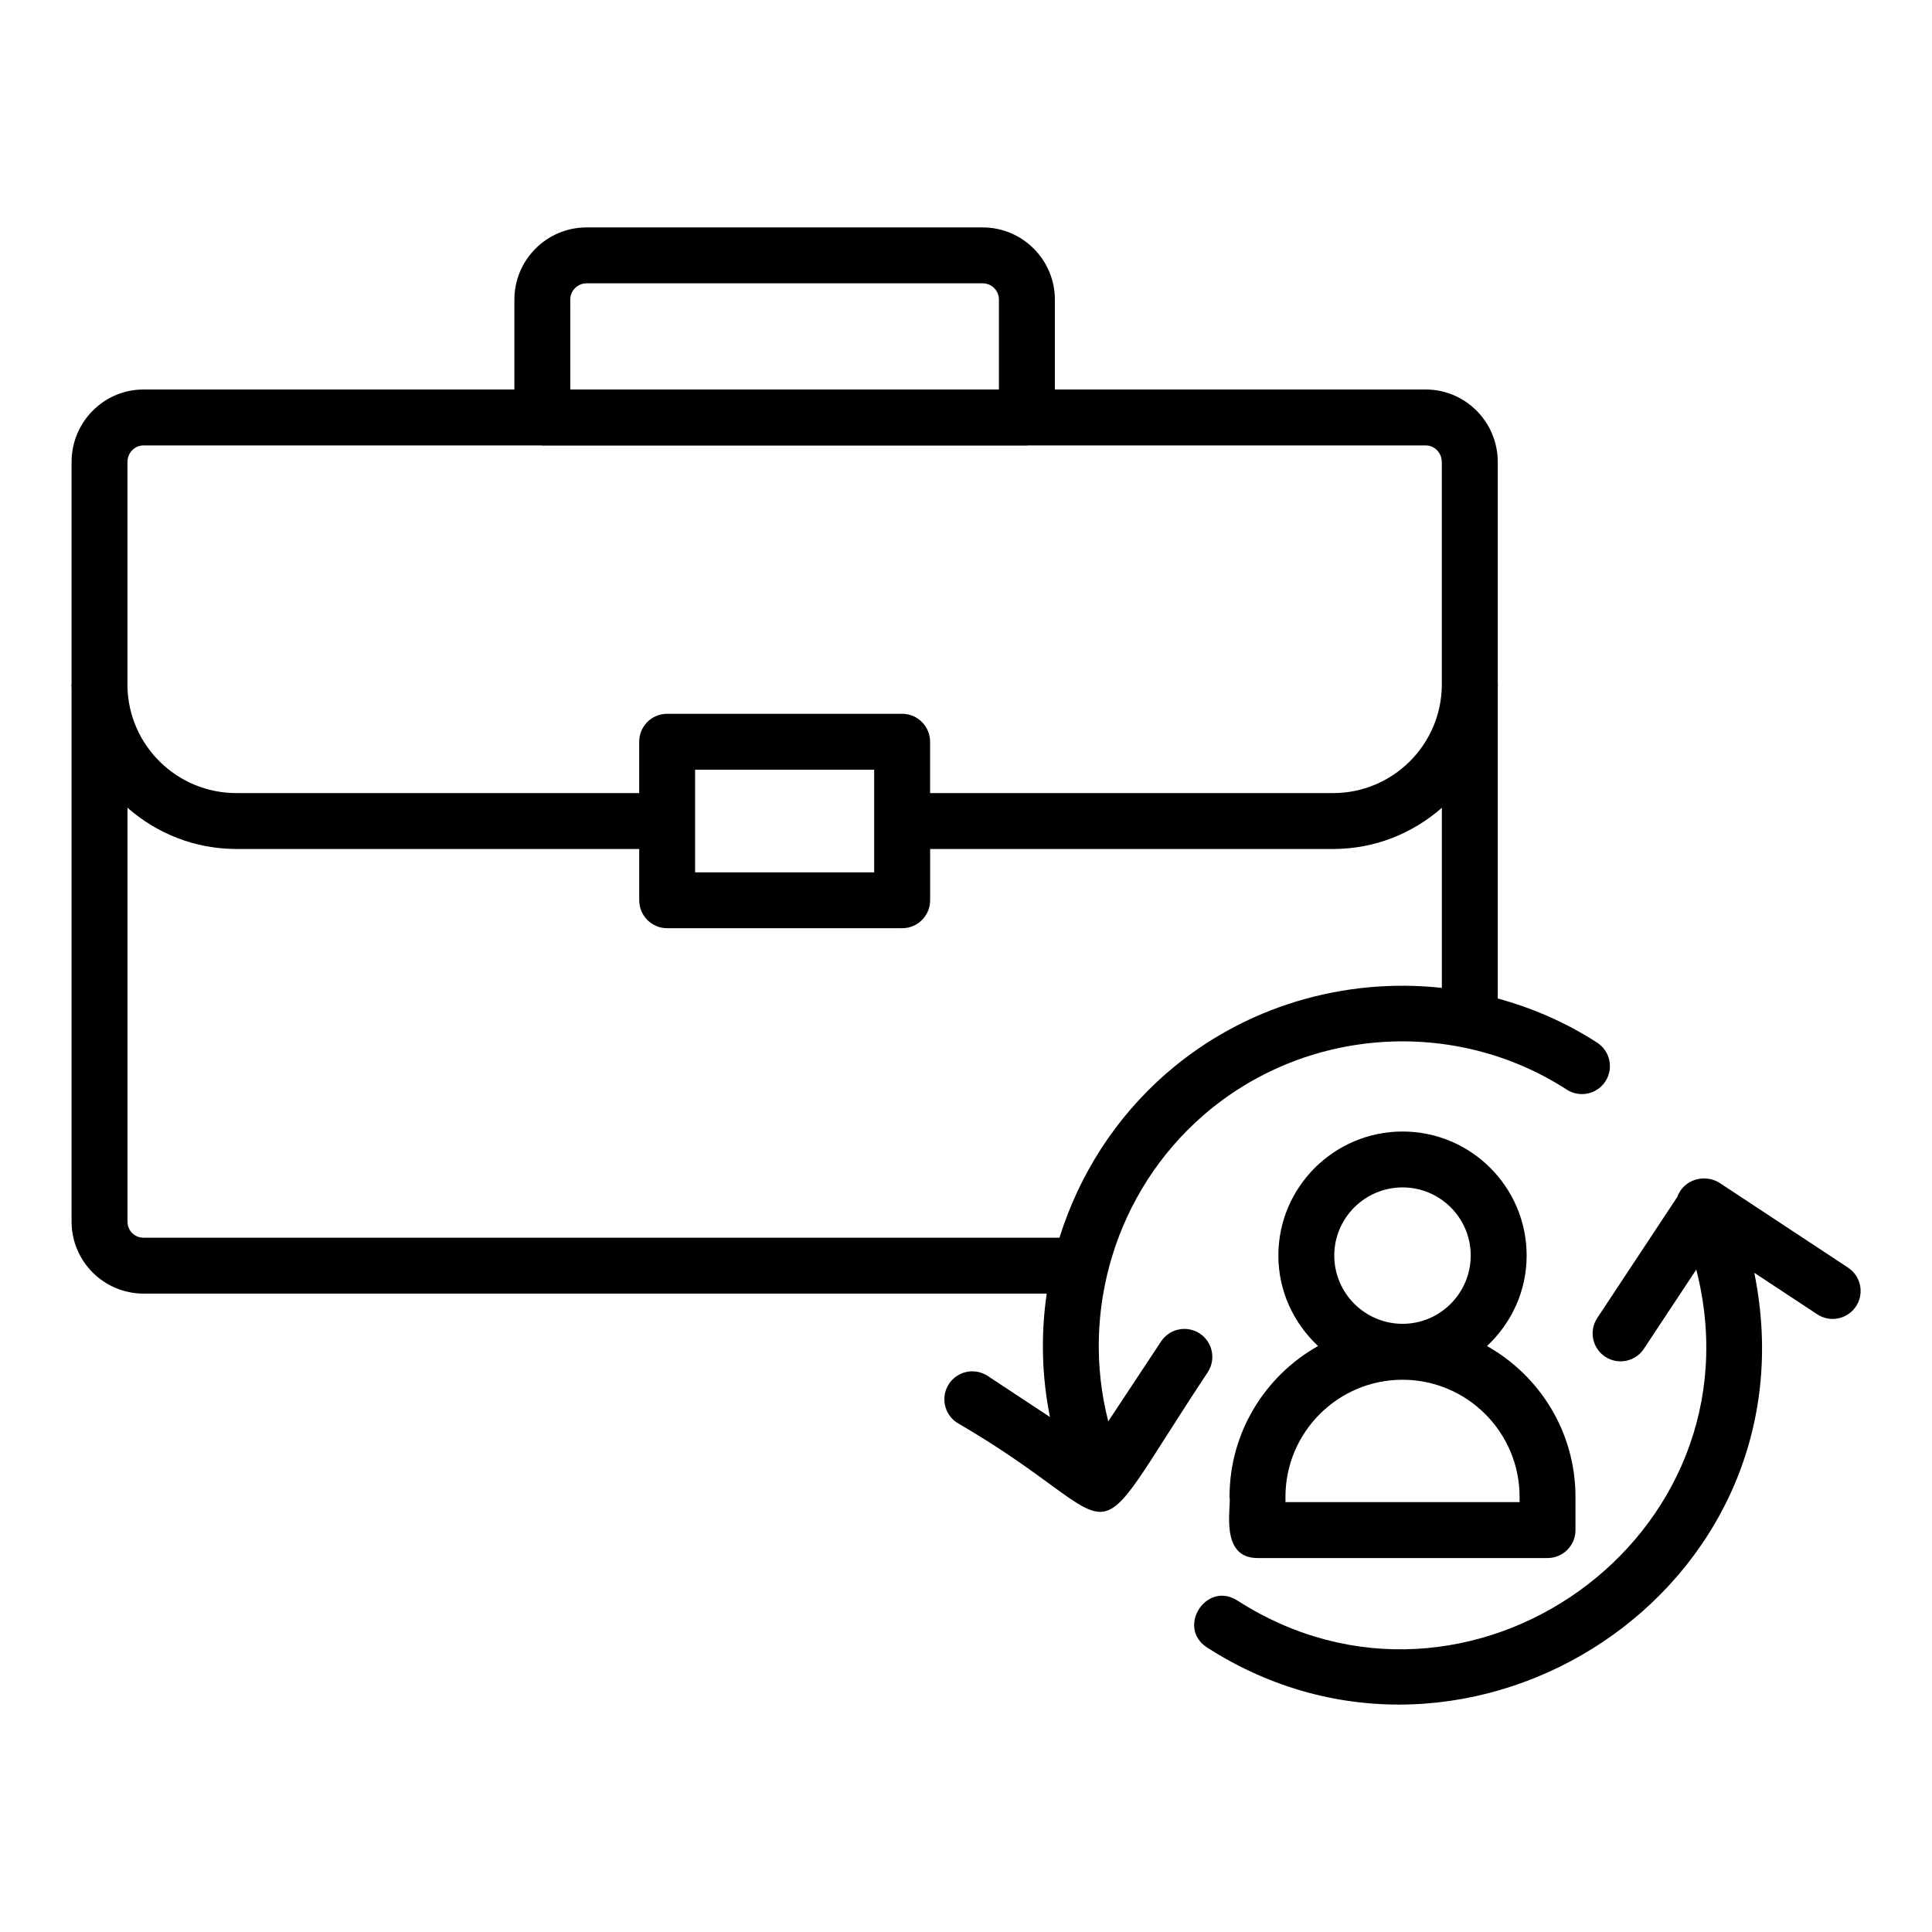 <?xml version="1.0" encoding="UTF-8"?>
<!-- Uploaded to: SVG Repo, www.svgrepo.com, Generator: SVG Repo Mixer Tools -->
<svg fill="#000000" width="800px" height="800px" version="1.1" viewBox="144 144 512 512" xmlns="http://www.w3.org/2000/svg">
 <g>
  <path d="m182.04 486.82h239.35c-1.582 10.793-1.324 21.859 0.859 32.703l-16.496-10.883c-3.414-2.25-8.012-1.312-10.266 2.106-2.25 3.414-1.309 8.012 2.106 10.266 48.164 27.957 31.445 39.52 66.457-13.344 2.258-3.41 1.316-8.012-2.09-10.262-3.414-2.258-8.016-1.32-10.266 2.094l-13.996 21.172c-7.481-29.125 1.941-60.93 25.254-81.145 26.844-23.289 66.434-26.059 96.258-6.769 3.438 2.219 8.023 1.238 10.246-2.199 2.223-3.434 1.238-8.02-2.199-10.246-8.258-5.34-17.156-9.195-26.336-11.699v-82.375c0.004-0.289 0.043-0.566 0.043-0.855h-0.043v-58.941c0-10.598-8.559-19.219-19.078-19.219h-98.293v-23.828c0-10.547-8.582-19.125-19.125-19.125h-104.98c-10.551 0-19.129 8.582-19.129 19.125v23.828l-98.281-0.004c-10.512 0-19.07 8.621-19.07 19.219v58.941h-0.059c0 0.387 0.047 0.758 0.059 1.141v141.22c-0.004 10.52 8.555 19.078 19.07 19.078zm271.2-58.488c-13.684 11.863-23.297 27.117-28.469 43.672h-242.73c-2.387 0-4.254-1.871-4.254-4.262v-109.68c7.711 6.777 17.797 10.93 28.863 10.93h106.75v13.586c0 4.09 3.312 7.41 7.41 7.41h62.273c4.094 0 7.41-3.316 7.41-7.41v-13.586h106.8c11.043 0 21.113-4.148 28.812-10.922v47.73c-25.805-2.809-52.441 4.824-72.863 22.531zm-125.03-53.16v-27.191h47.457v27.191zm-33.078-151.78c0-2.375 1.934-4.309 4.312-4.309h104.98c2.375 0 4.305 1.93 4.305 4.309v23.828h-113.59zm-113.09 38.648h105.47c0.074 0.004 0.141 0.043 0.215 0.043h128.41c0.074 0 0.141-0.043 0.215-0.043h105.48c2.352 0 4.262 1.973 4.262 4.398v59.371c-0.238 15.676-13.047 28.367-28.812 28.367h-106.8v-13.605c0-4.09-3.312-7.41-7.41-7.41h-62.273c-4.094 0-7.41 3.316-7.41 7.41v13.605h-106.75c-15.75 0-28.547-12.617-28.863-28.227v-59.512c0.004-2.43 1.91-4.398 4.258-4.398z"/>
  <path d="m635.86 490.2c2.25-3.414 1.309-8.012-2.106-10.262l-33.957-22.402c-3.828-2.531-9.598-1.125-11.309 3.684l-21.195 32.059c-2.258 3.41-1.316 8.008 2.09 10.262 3.43 2.266 8.02 1.305 10.266-2.094l13.883-21c18.164 71.125-60.621 126.87-121.6 87.719-8.242-5.305-16.258 7.168-8.004 12.465 69.172 44.434 162.04-15.32 144.98-99.328l16.672 11c3.43 2.258 8.02 1.316 10.277-2.102z"/>
  <path d="m469.84 540.67c0.527 2.582-2.789 16.227 7.41 16.227h76.859c4.094 0 7.41-3.316 7.41-7.41v-8.816c0-17.145-9.473-32.098-23.449-39.957 6.426-6.016 10.508-14.508 10.508-23.988 0-18.121-14.746-32.863-32.871-32.863-18.152 0-32.926 14.742-32.926 32.863 0 9.48 4.086 17.973 10.52 23.984-13.98 7.856-23.461 22.812-23.461 39.961zm45.863-81.996c9.957 0 18.051 8.098 18.051 18.043 0 9.984-8.098 18.109-18.051 18.109-9.984 0-18.109-8.125-18.109-18.109 0-9.945 8.125-18.043 18.109-18.043zm-31.043 81.996c0-17.105 13.914-31.02 31.02-31.02 17.105 0 31.023 13.918 31.023 31.02v1.406h-62.043z"/>
 </g>
</svg>